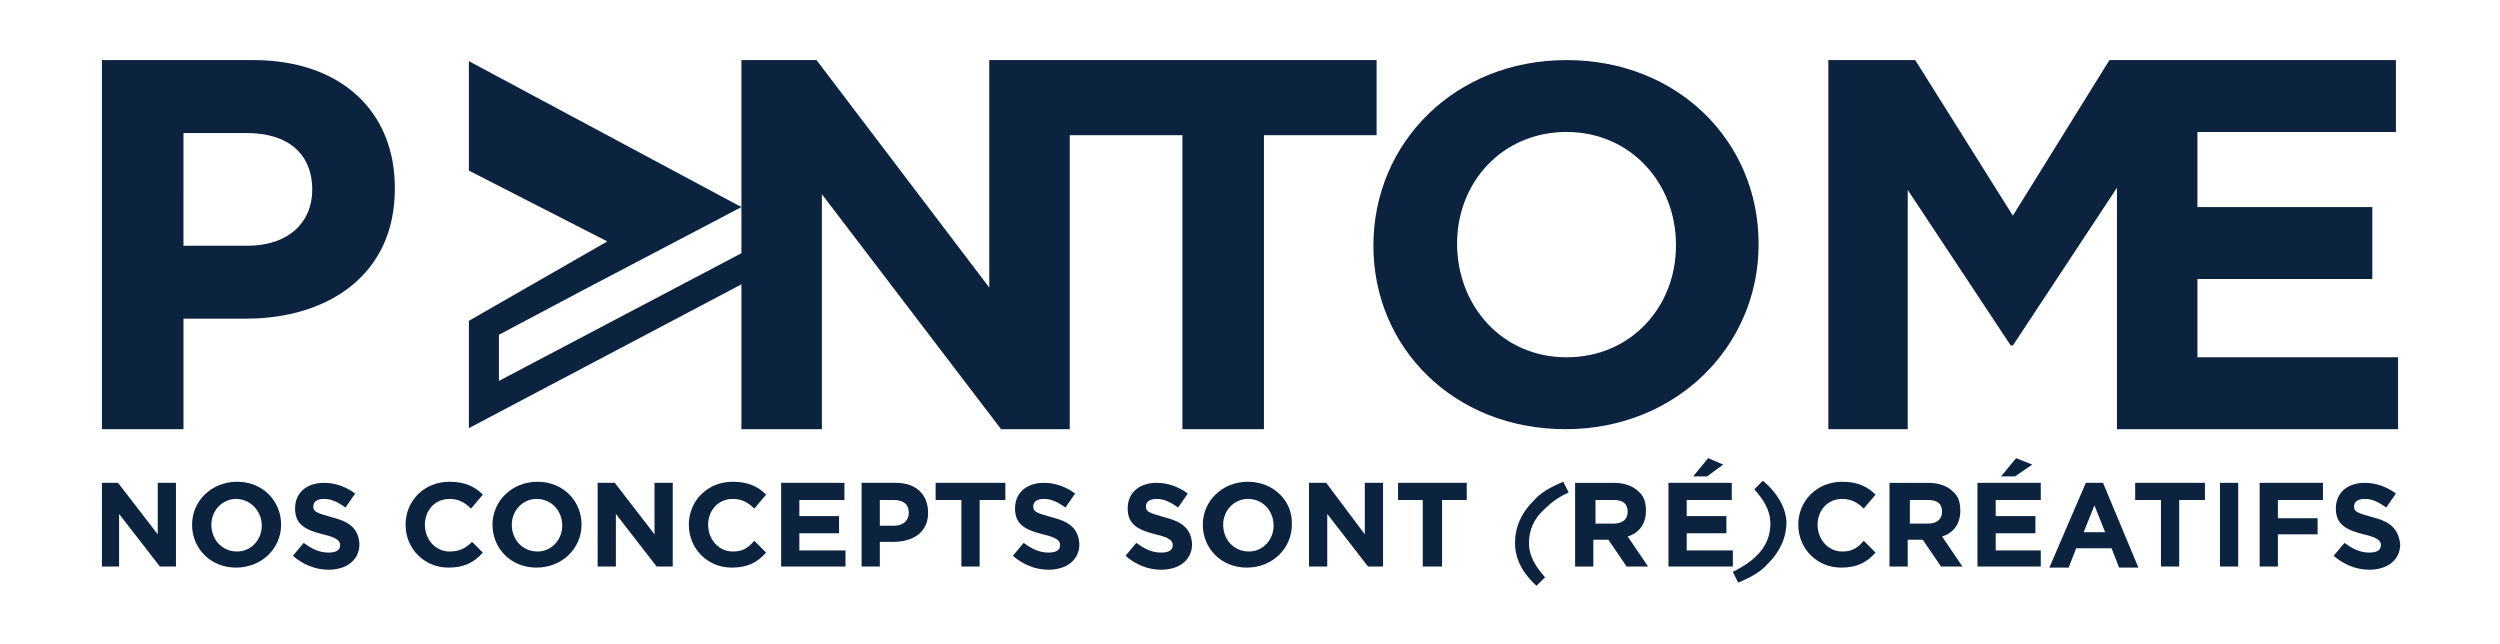 <svg xmlns="http://www.w3.org/2000/svg" xmlns:xlink="http://www.w3.org/1999/xlink" id="Calque_1" x="0px" y="0px" viewBox="0 0 233 60" style="enable-background:new 0 0 233 60;" xml:space="preserve"> <style type="text/css"> .st0{fill:#0C2340;} </style> <g> <path class="st0" d="M23.6,5.6H9.5V40h7.6V29.7h5.8c7.7,0,13.9-4.1,13.9-12.1v-0.1C36.8,10.4,31.8,5.6,23.6,5.6z M29.1,17.7 c0,3-2.2,5.2-6,5.2h-6V12.4H23C26.7,12.4,29.1,14.2,29.1,17.7L29.1,17.7z"></path> <path class="st0" d="M69.1,40h7.5V18.1L93.3,40h6.4V12.6h10.5V40h7.6V12.6h10.5v-7H99.7h-7.5v21.2L76.1,5.6h-7v13.7L43.7,5.7v2.9 V11v4.9l12.9,6.6l-12.9,7.4V30v2.6v0.1V37v1.2v1.7l25.4-13.4V40z M46.5,35.5v-4.3l8.3-4.4l14.3-7.5v4.3L46.5,35.5z"></path> <path class="st0" d="M128,22.9c0,9.5,7.5,17.1,17.9,17.1s18-7.8,18-17.2v-0.1c0-9.5-7.5-17.1-17.9-17.1 C135.6,5.6,128,13.3,128,22.9L128,22.9z M135.8,22.7c0-5.7,4.2-10.4,10.2-10.4s10.2,4.8,10.2,10.5v0.1c0,5.7-4.2,10.4-10.2,10.4 S135.8,28.5,135.8,22.7L135.8,22.7z"></path> <polygon class="st0" points="177.8,17.7 187.4,32.2 187.6,32.2 197.3,17.5 197.3,40 197.3,40 204.8,40 223.5,40 223.5,33.3 204.8,33.3 204.8,26 221.1,26 221.1,19.3 204.8,19.3 204.8,12.3 223.3,12.3 223.3,5.6 204.8,5.6 197.3,5.6 196.6,5.6 187.6,20.1 178.5,5.6 170.4,5.6 170.4,40 177.8,40 "></polygon> <polygon class="st0" points="14.7,49.8 11,45 9.5,45 9.5,52.8 11.1,52.8 11.1,47.9 14.9,52.8 16.4,52.8 16.4,45 14.7,45 "></polygon> <path class="st0" d="M22.1,44.9c-2.4,0-4.2,1.8-4.2,4l0,0c0,2.2,1.7,4,4.1,4s4.2-1.8,4.2-4l0,0C26.2,46.7,24.5,44.9,22.1,44.9z M24.4,49c0,1.3-1,2.4-2.3,2.4c-1.4,0-2.4-1.1-2.4-2.5l0,0c0-1.3,1-2.4,2.3-2.4S24.4,47.6,24.4,49L24.4,49z"></path> <path class="st0" d="M30.9,48.2c-1.4-0.4-1.7-0.5-1.7-1l0,0c0-0.4,0.3-0.7,1-0.7s1.3,0.3,2,0.8l0.9-1.3c-0.8-0.6-1.8-1-2.9-1 c-1.6,0-2.7,0.9-2.7,2.4l0,0c0,1.5,1,2,2.6,2.4c1.3,0.3,1.6,0.6,1.6,1l0,0c0,0.5-0.4,0.7-1.1,0.7c-0.9,0-1.6-0.4-2.3-0.9l-1,1.2 c0.9,0.8,2.1,1.3,3.3,1.3c1.7,0,2.9-0.9,2.9-2.4l0,0C33.4,49.2,32.5,48.6,30.9,48.2z"></path> <path class="st0" d="M41.9,51.4c-1.3,0-2.3-1.1-2.3-2.5l0,0c0-1.3,0.9-2.4,2.3-2.4c0.8,0,1.4,0.3,2,0.9l1.1-1.3 c-0.7-0.7-1.6-1.2-3.1-1.2c-2.4,0-4.1,1.8-4.1,4l0,0c0,2.2,1.7,4,4,4c1.5,0,2.4-0.5,3.2-1.4l-1-1C43.4,51.1,42.8,51.4,41.9,51.4z"></path> <path class="st0" d="M50.1,44.9c-2.4,0-4.2,1.8-4.2,4l0,0c0,2.2,1.7,4,4.1,4c2.4,0,4.2-1.8,4.2-4l0,0 C54.2,46.7,52.5,44.9,50.1,44.9z M52.4,49c0,1.3-1,2.4-2.3,2.4c-1.4,0-2.4-1.1-2.4-2.5l0,0c0-1.3,1-2.4,2.3-2.4 C51.4,46.5,52.4,47.6,52.4,49L52.4,49z"></path> <polygon class="st0" points="61,49.8 57.3,45 55.7,45 55.7,52.8 57.4,52.8 57.4,47.9 61.2,52.8 62.7,52.8 62.7,45 61,45 "></polygon> <path class="st0" d="M68.3,51.4c-1.3,0-2.3-1.1-2.3-2.5l0,0c0-1.3,0.9-2.4,2.3-2.4c0.8,0,1.4,0.3,2,0.9l1.1-1.3 c-0.7-0.7-1.6-1.2-3.1-1.2c-2.4,0-4.1,1.8-4.1,4l0,0c0,2.2,1.7,4,4,4c1.5,0,2.4-0.5,3.2-1.4l-1.1-1.1 C69.7,51.1,69.2,51.4,68.3,51.4z"></path> <polygon class="st0" points="74.5,49.7 78.2,49.7 78.2,48.1 74.5,48.1 74.5,46.6 78.7,46.6 78.7,45 72.8,45 72.8,52.8 78.8,52.8 78.8,51.3 74.5,51.3 "></polygon> <path class="st0" d="M83.5,45h-3.2v7.8H82v-2.3h1.3c1.8,0,3.2-0.9,3.2-2.7l0,0C86.5,46.1,85.4,45,83.5,45z M84.7,47.8 c0,0.7-0.5,1.2-1.4,1.2H82v-2.4h1.3C84.2,46.6,84.7,47,84.7,47.8L84.7,47.8z"></path> <polygon class="st0" points="87.2,46.6 89.6,46.6 89.6,52.8 91.3,52.8 91.3,46.6 93.7,46.6 93.7,45 87.2,45 "></polygon> <path class="st0" d="M98,48.2c-1.4-0.4-1.7-0.5-1.7-1l0,0c0-0.4,0.3-0.7,1-0.7s1.3,0.3,2,0.8l0.9-1.3c-0.8-0.6-1.8-1-2.9-1 c-1.6,0-2.7,0.9-2.7,2.4l0,0c0,1.5,1,2,2.6,2.4c1.3,0.3,1.6,0.6,1.6,1l0,0c0,0.5-0.4,0.7-1.1,0.7c-0.9,0-1.6-0.4-2.3-0.9l-1,1.2 c0.9,0.8,2.1,1.3,3.3,1.3c1.7,0,2.9-0.9,2.9-2.4l0,0C100.5,49.2,99.6,48.6,98,48.2z"></path> <path class="st0" d="M108.5,48.2c-1.4-0.4-1.7-0.5-1.7-1l0,0c0-0.4,0.3-0.7,1-0.7s1.3,0.3,2,0.8l0.9-1.3c-0.8-0.6-1.8-1-2.9-1 c-1.6,0-2.7,0.9-2.7,2.4l0,0c0,1.5,1,2,2.6,2.4c1.3,0.3,1.6,0.6,1.6,1l0,0c0,0.5-0.4,0.7-1.1,0.7c-0.9,0-1.6-0.4-2.3-0.9l-1,1.2 c0.9,0.8,2.1,1.3,3.3,1.3c1.7,0,2.9-0.9,2.9-2.4l0,0C111,49.2,110.1,48.6,108.5,48.2z"></path> <path class="st0" d="M116.3,44.9c-2.4,0-4.2,1.8-4.2,4l0,0c0,2.2,1.7,4,4.1,4s4.2-1.8,4.2-4l0,0C120.5,46.7,118.7,44.9,116.3,44.9z M118.7,49c0,1.3-1,2.4-2.3,2.4c-1.4,0-2.4-1.1-2.4-2.5l0,0c0-1.3,1-2.4,2.3-2.4C117.7,46.5,118.7,47.6,118.7,49L118.7,49z"></path> <polygon class="st0" points="127.2,49.8 123.6,45 122,45 122,52.8 123.7,52.8 123.7,47.9 127.5,52.8 128.9,52.8 128.9,45 127.2,45 "></polygon> <polygon class="st0" points="130.3,46.6 132.6,46.6 132.6,52.8 134.4,52.8 134.4,46.6 136.7,46.6 136.7,45 130.3,45 "></polygon> <path class="st0" d="M146.2,45.9l-0.5-1c-1.2,0.5-2.1,1-2.8,1.8c-1.1,1.1-1.7,2.4-1.7,3.9c0,1.6,0.8,2.9,2,4l0.8-0.8 c-0.8-0.9-1.5-1.9-1.5-3.2c0-1.1,0.4-2.2,1.4-3.1C144.6,46.8,145.3,46.3,146.2,45.9z"></path> <path class="st0" d="M153.4,47.6L153.4,47.6c0-0.8-0.2-1.4-0.7-1.8c-0.5-0.5-1.3-0.8-2.3-0.8h-3.6v7.8h1.7v-2.5h1.4l1.7,2.5h2 l-1.9-2.8C152.7,49.7,153.4,48.9,153.4,47.6z M151.7,47.7c0,0.7-0.5,1.1-1.3,1.1h-1.7v-2.2h1.7C151.2,46.6,151.7,46.9,151.7,47.7 L151.7,47.7z"></path> <polygon class="st0" points="161.5,51.3 157.2,51.3 157.2,49.7 160.9,49.7 160.9,48.1 157.2,48.1 157.2,46.6 161.4,46.6 161.4,45 155.5,45 155.5,52.8 161.5,52.8 "></polygon> <polygon class="st0" points="159.1,44.4 160.6,43.3 159.2,42.7 157.8,44.4 "></polygon> <path class="st0" d="M164.3,44.8l-0.8,0.8c0.8,0.9,1.5,1.9,1.5,3.2c0,1.1-0.4,2.2-1.4,3.1c-0.5,0.5-1.3,1-2.1,1.4l0.5,1 c1.2-0.5,2.1-1,2.8-1.8c1.1-1.1,1.7-2.4,1.7-3.9C166.4,47.2,165.6,45.9,164.3,44.8z"></path> <path class="st0" d="M171.7,51.4c-1.3,0-2.3-1.1-2.3-2.5l0,0c0-1.3,0.9-2.4,2.3-2.4c0.8,0,1.4,0.3,2,0.9l1.1-1.3 c-0.7-0.7-1.6-1.2-3.1-1.2c-2.4,0-4.1,1.8-4.1,4l0,0c0,2.2,1.7,4,4,4c1.5,0,2.4-0.5,3.2-1.4l-1.1-1.1 C173.1,51.1,172.6,51.4,171.7,51.4z"></path> <path class="st0" d="M182.7,47.6L182.7,47.6c0-0.8-0.2-1.4-0.7-1.8c-0.5-0.5-1.3-0.8-2.3-0.8h-3.6v7.8h1.7v-2.5h1.4l1.7,2.5h2 L181,50C182,49.7,182.7,48.9,182.7,47.6z M181,47.7c0,0.7-0.5,1.1-1.3,1.1H178v-2.2h1.7C180.5,46.6,181,46.9,181,47.7L181,47.7z"></path> <polygon class="st0" points="187.8,44.4 189.4,43.3 187.9,42.7 186.5,44.4 "></polygon> <polygon class="st0" points="186,49.7 189.7,49.7 189.7,48.1 186,48.1 186,46.6 190.2,46.6 190.2,45 184.3,45 184.3,52.8 190.2,52.8 190.2,51.3 186,51.3 "></polygon> <path class="st0" d="M194.4,45l-3.4,7.9h1.8l0.7-1.8h3.3l0.7,1.8h1.8L196,45H194.4z M194.2,49.6l1-2.5l1,2.5H194.2z"></path> <polygon class="st0" points="199,46.6 201.4,46.6 201.4,52.8 203.1,52.8 203.1,46.6 205.5,46.6 205.5,45 199,45 "></polygon> <rect x="206.9" y="45" class="st0" width="1.7" height="7.8"></rect> <polygon class="st0" points="210.6,52.8 212.3,52.8 212.3,49.8 216,49.8 216,48.3 212.3,48.3 212.3,46.6 216.5,46.6 216.5,45 210.6,45 "></polygon> <path class="st0" d="M221.1,48.2c-1.4-0.4-1.7-0.5-1.7-1l0,0c0-0.4,0.3-0.7,1-0.7s1.3,0.3,2,0.8l0.9-1.3c-0.8-0.6-1.8-1-2.9-1 c-1.6,0-2.7,0.9-2.7,2.4l0,0c0,1.5,1,2,2.6,2.4c1.3,0.3,1.6,0.6,1.6,1l0,0c0,0.5-0.4,0.7-1.1,0.7c-0.9,0-1.6-0.4-2.3-0.9l-1,1.2 c0.9,0.8,2.1,1.3,3.3,1.3c1.7,0,2.9-0.9,2.9-2.4l0,0C223.5,49.2,222.7,48.6,221.1,48.2z"></path> </g> </svg>